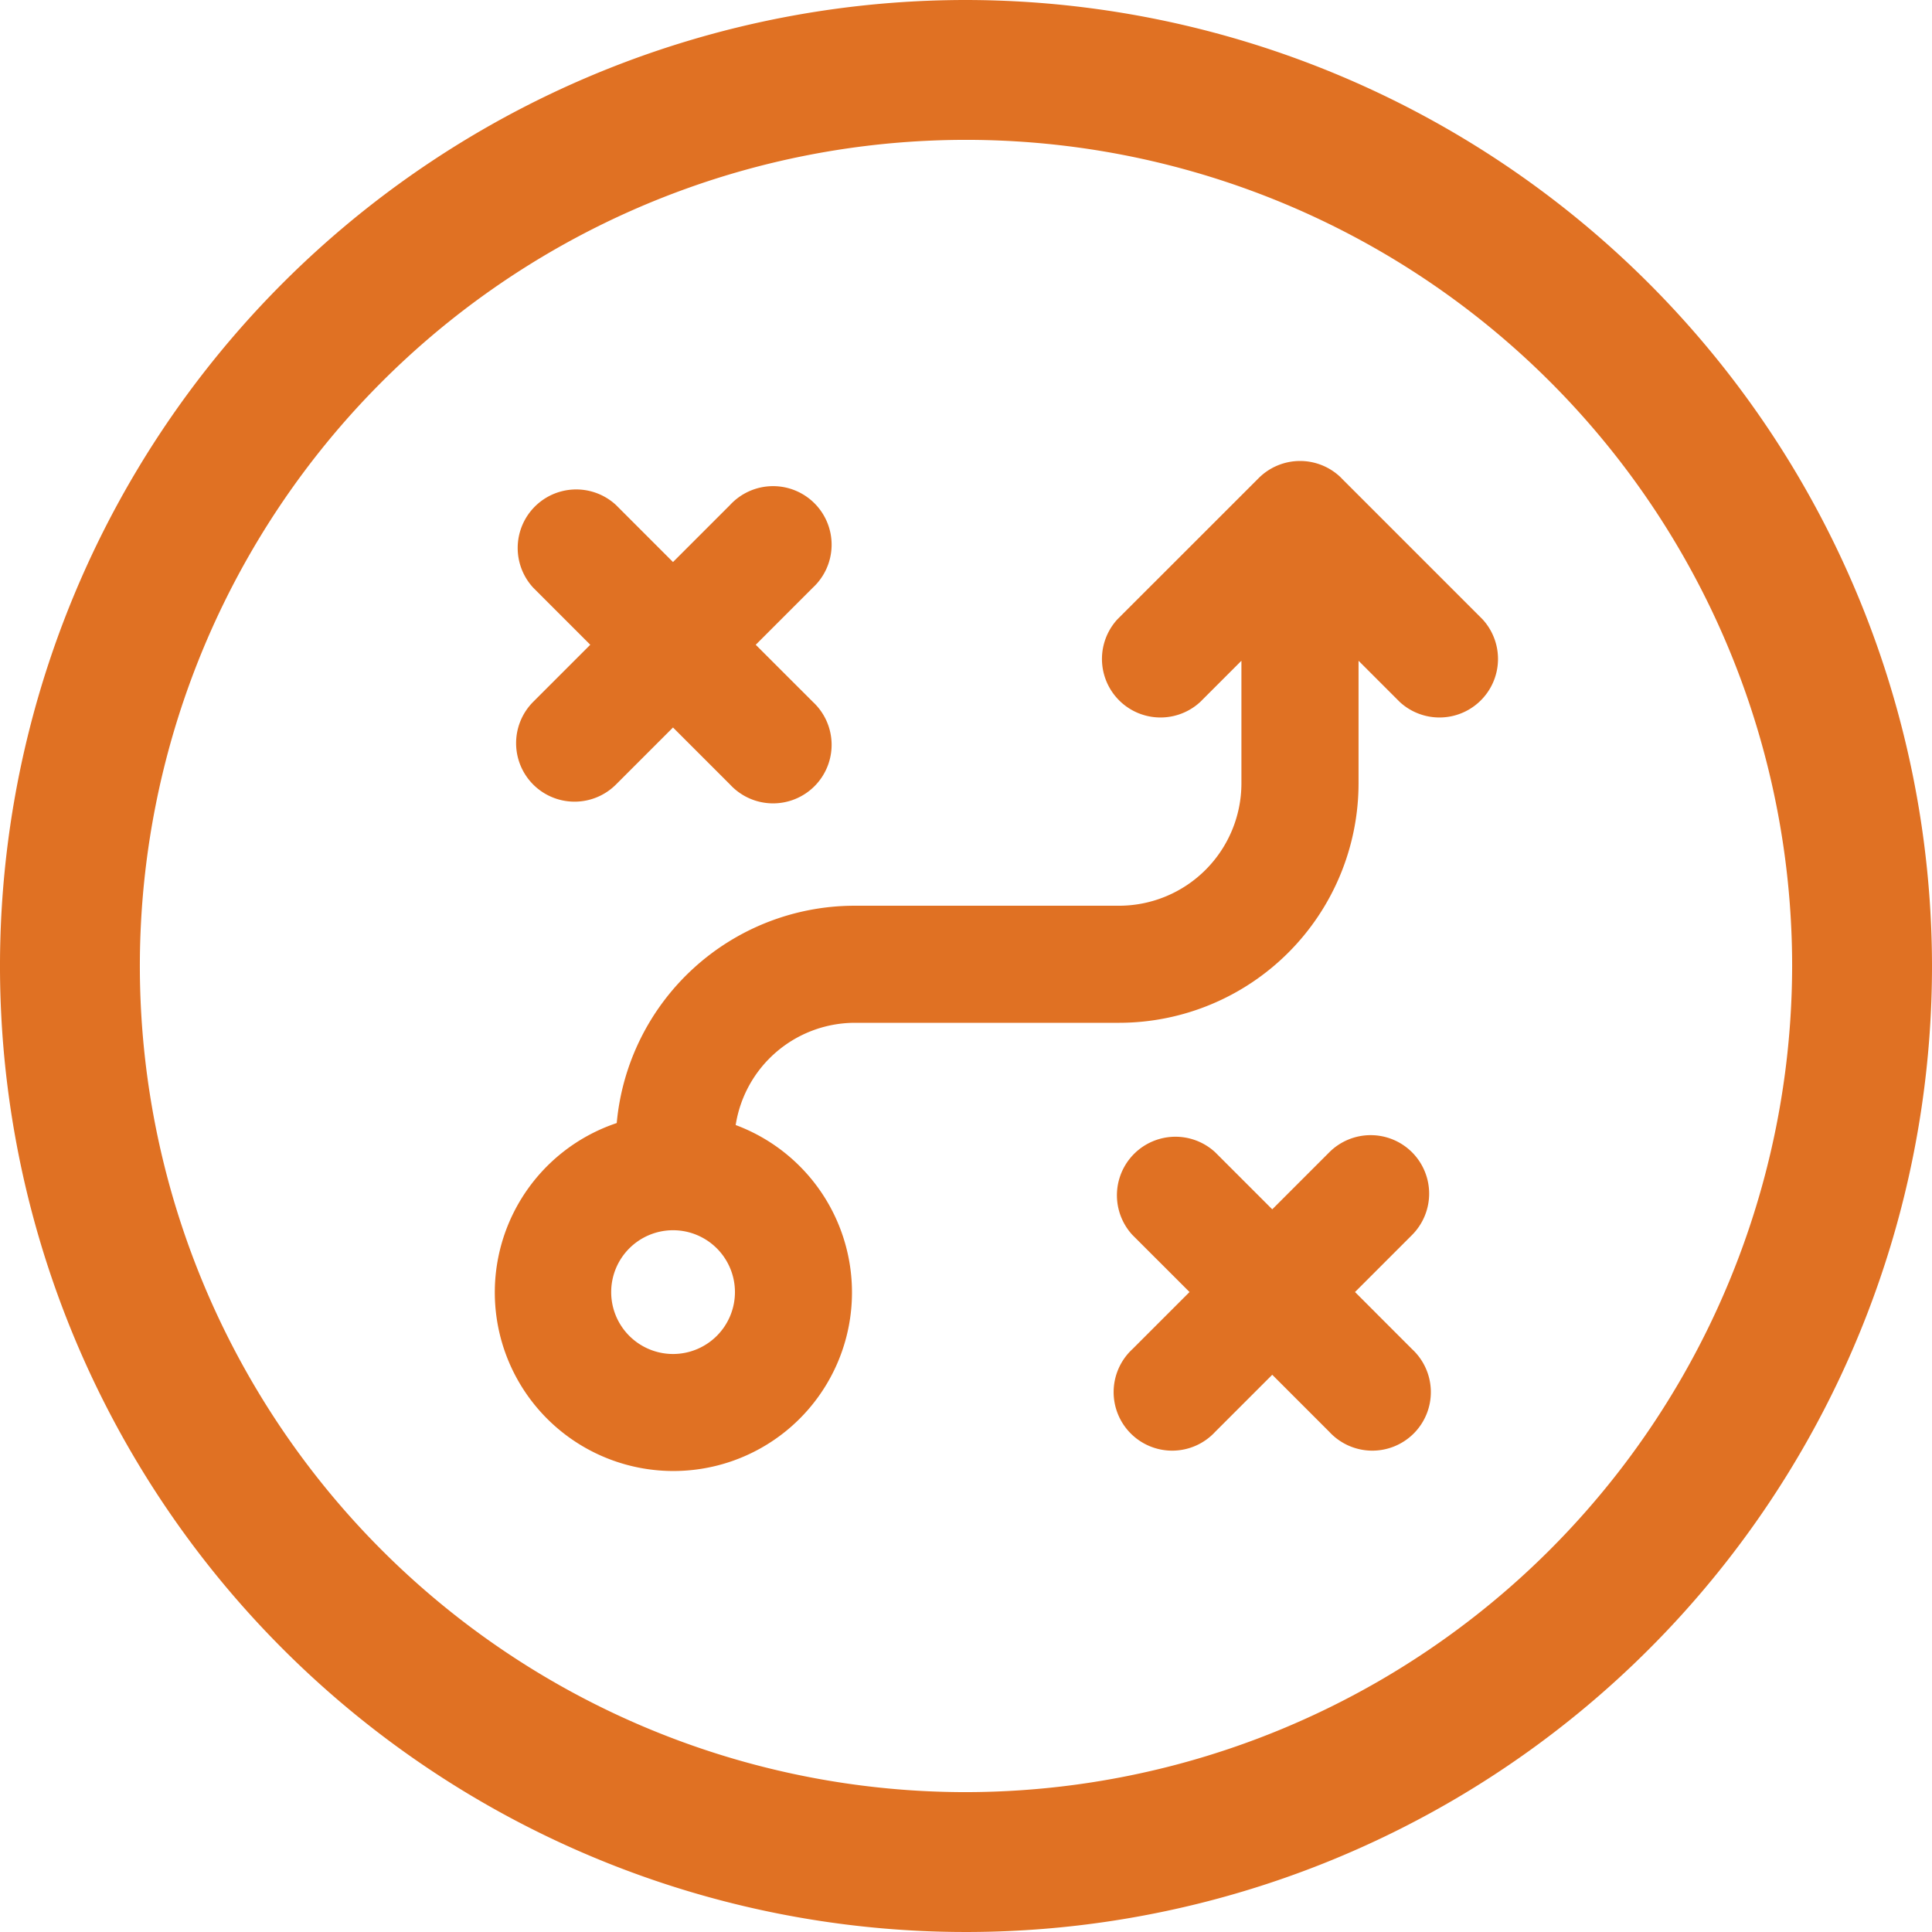<?xml version="1.0" encoding="UTF-8"?>
<svg xmlns="http://www.w3.org/2000/svg" id="icontactical" width="140.126" height="140.126" viewBox="0 0 140.126 140.126">
  <path id="Path_7" data-name="Path 7" d="M70.076,0a70.063,70.063,0,1,0,70.05,70.05A70.143,70.143,0,0,0,70.076,0Zm0,129.982A59.919,59.919,0,1,1,129.982,70.05,60,60,0,0,1,70.076,129.982Z" fill="#e07123"></path>
  <path id="Path_8" data-name="Path 8" d="M305.729,309.292a4.244,4.244,0,0,0,6,0l4.138-4.138,4.139,4.138a4.246,4.246,0,1,0,6-6l-4.139-4.138,4.139-4.139a4.246,4.246,0,1,0-6-6l-4.139,4.139-4.138-4.139a4.246,4.246,0,0,0-6,6l4.138,4.139-4.138,4.138a4.246,4.246,0,0,0,0,6Z" transform="translate(-267.055 -252.39)" fill="#e07123"></path>
  <path id="Path_9" data-name="Path 9" d="M679.542,671.016a4.246,4.246,0,0,0-6,0l-4.138,4.138-4.139-4.138a4.246,4.246,0,0,0-6,6l4.139,4.137-4.139,4.139a4.246,4.246,0,1,0,6,6l4.139-4.139,4.138,4.139a4.246,4.246,0,1,0,6-6l-4.136-4.139,4.136-4.137a4.246,4.246,0,0,0,0-6Z" transform="translate(-577.129 -587.443)" fill="#e07123"></path>
  <path id="Path_10" data-name="Path 10" d="M352.987,273.223a4.248,4.248,0,0,0-6,0L336.746,283.46a4.246,4.246,0,0,0,6,6l2.988-2.988v8.893a8.885,8.885,0,0,1-8.875,8.875H317.631a17.33,17.33,0,0,0-17.205,15.762,12.953,12.953,0,1,0,8.627.144,8.766,8.766,0,0,1,8.577-7.415h19.233a17.385,17.385,0,0,0,17.366-17.366v-8.893l2.988,2.988a4.246,4.246,0,0,0,6-6l-10.237-10.237Zm-48.478,63.529A4.488,4.488,0,1,1,309,332.264,4.492,4.492,0,0,1,304.509,336.752Z" transform="translate(-255.695 -238.548)" fill="#e07123"></path>
</svg>
